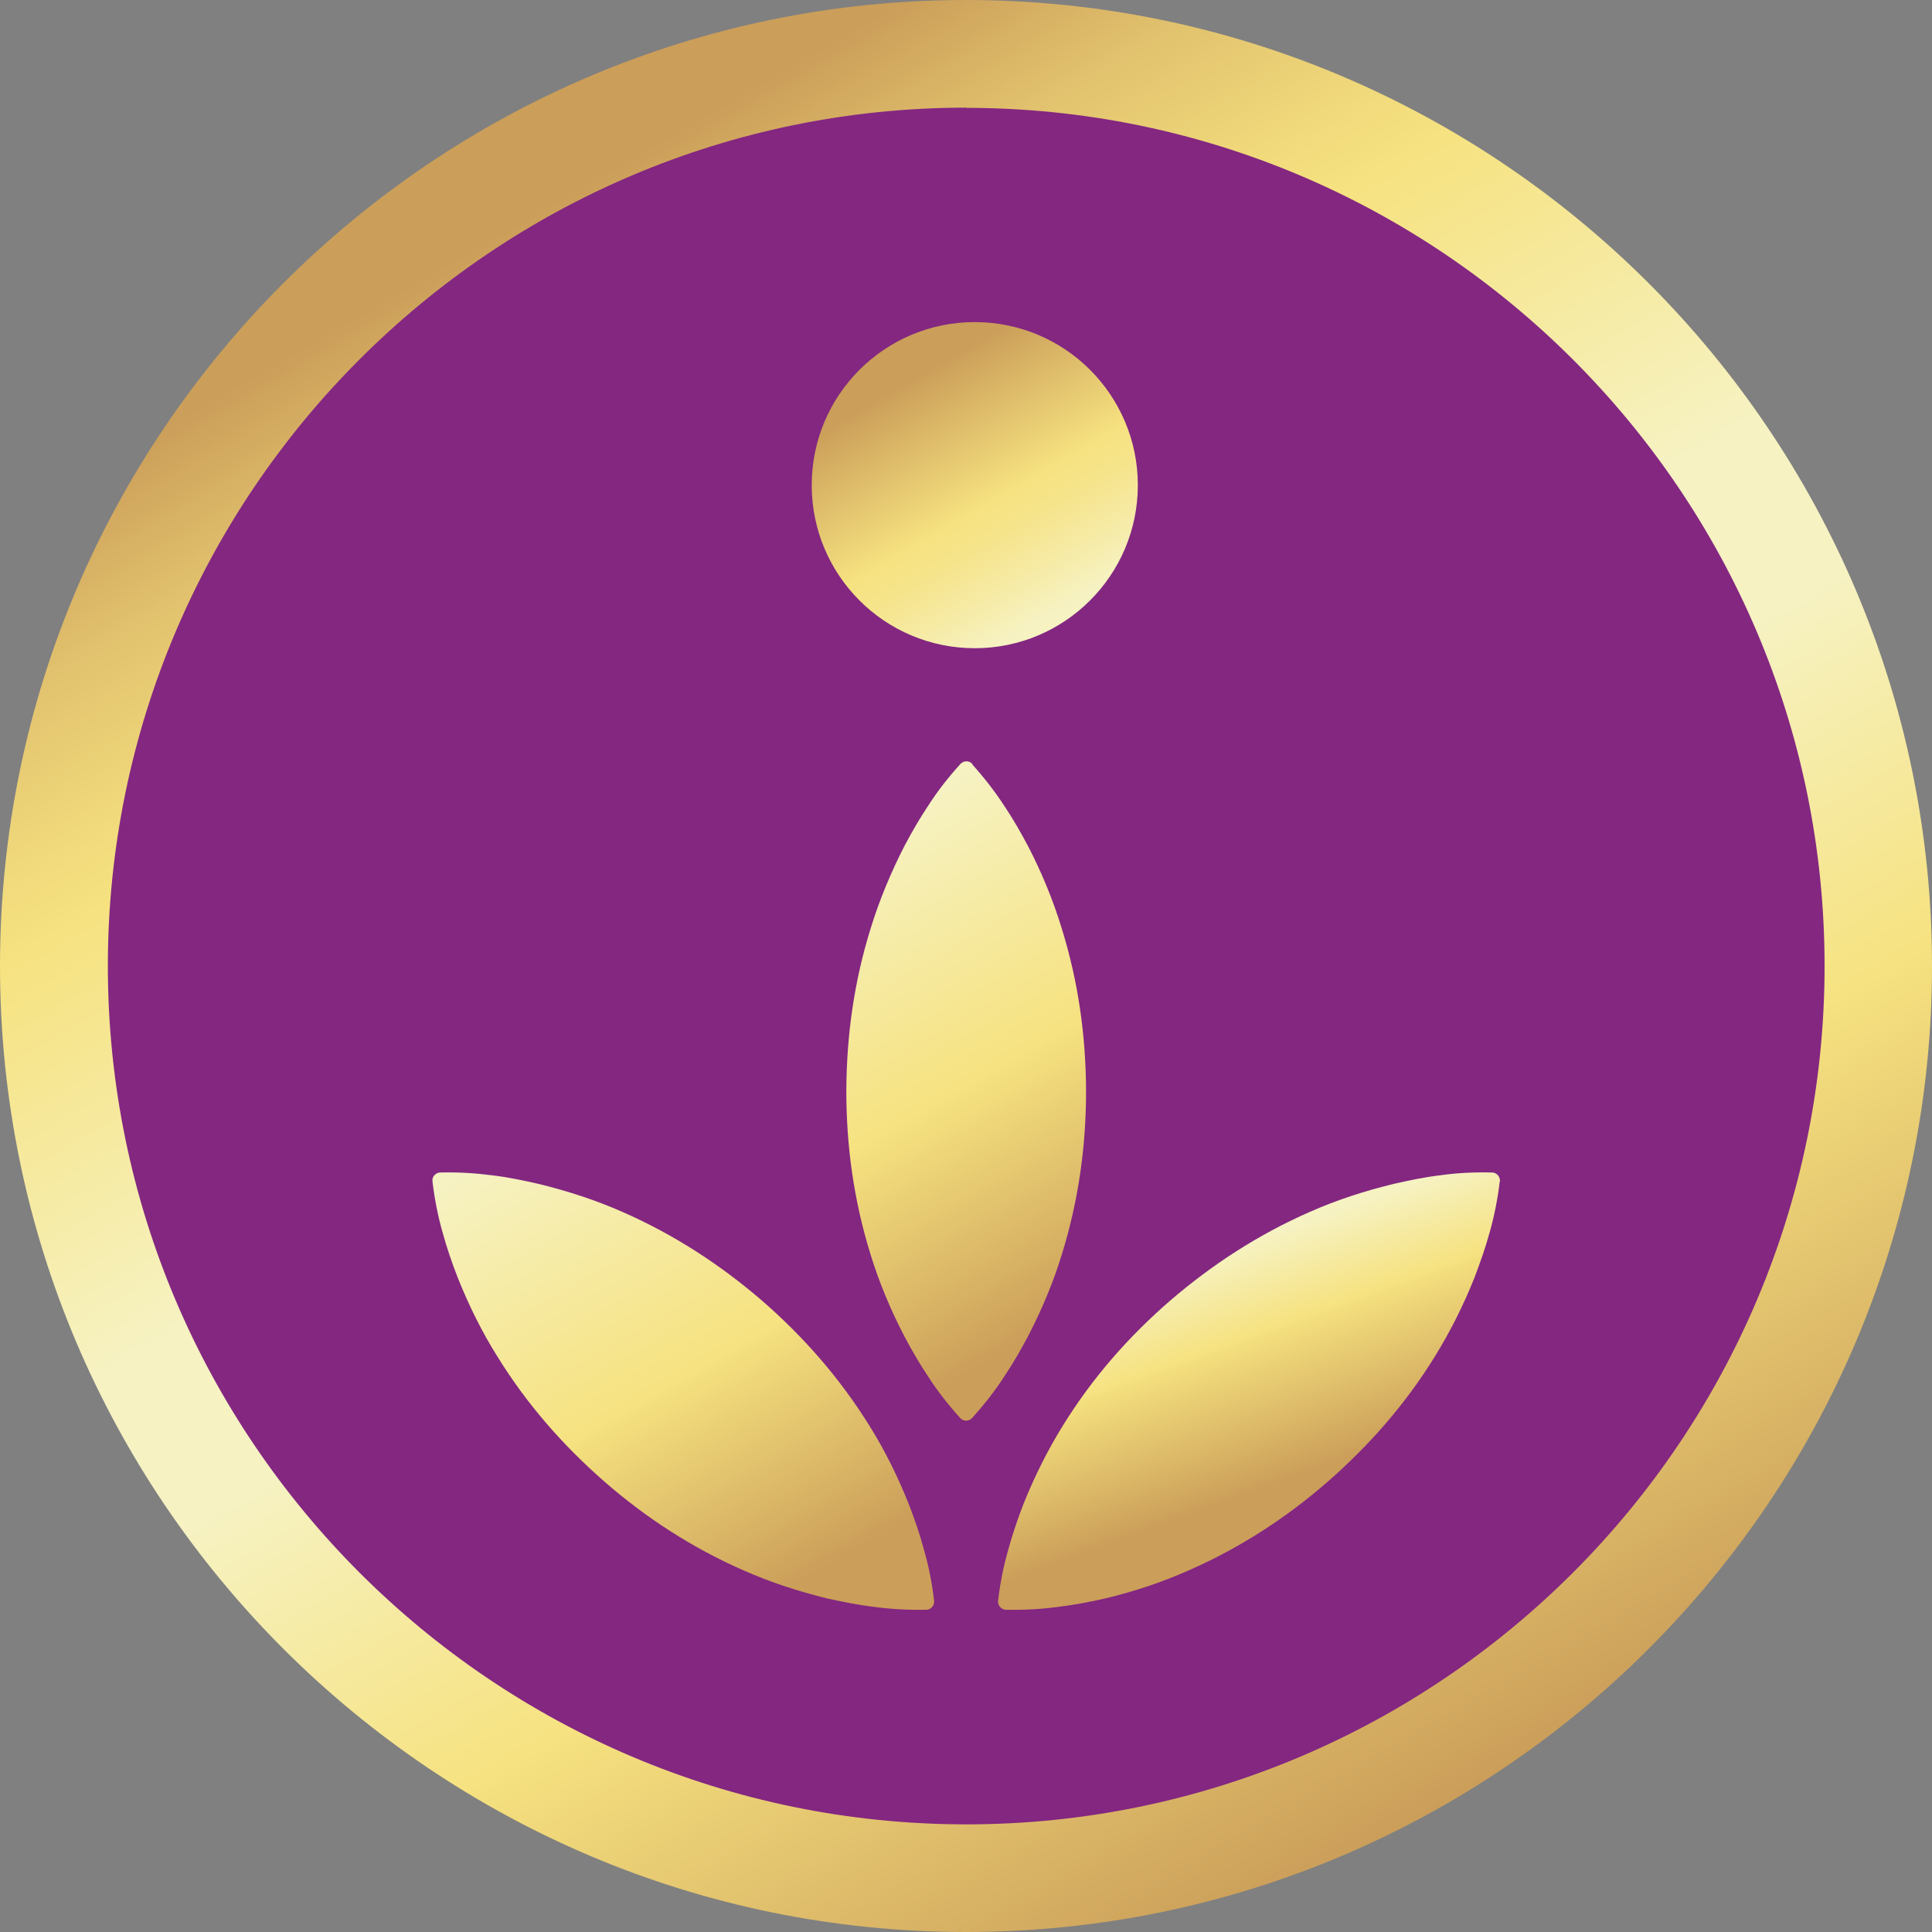 <svg width="35" height="35" viewBox="0 0 35 35" fill="none" xmlns="http://www.w3.org/2000/svg">
<rect x="0" y="0" width="35" height="35" fill="#808080" stroke="none"/>
<g clip-path="url(#clip0_322_1684)">
<path d="M17.5 34.275C26.765 34.275 34.275 26.765 34.275 17.5C34.275 8.235 26.765 0.725 17.5 0.725C8.236 0.725 0.725 8.235 0.725 17.5C0.725 26.765 8.236 34.275 17.5 34.275Z" fill="#832781"/>
<path d="M17.5 35C7.851 35 0 27.149 0 17.5C0 7.851 7.851 0 17.5 0C27.149 0 35 7.851 35 17.5C35 27.149 27.149 35 17.5 35ZM17.5 1.95C8.928 1.954 1.954 8.928 1.954 17.5C1.954 26.072 8.928 33.05 17.504 33.05C26.079 33.05 33.054 26.076 33.054 17.5C33.054 8.924 26.076 1.954 17.5 1.954V1.95Z" fill="url(#paint0_linear_322_1684)"/>
<path d="M17.659 11.743C19.29 11.743 20.613 10.42 20.613 8.789C20.613 7.157 19.29 5.835 17.659 5.835C16.027 5.835 14.705 7.157 14.705 8.789C14.705 10.42 16.027 11.743 17.659 11.743Z" fill="url(#paint1_linear_322_1684)"/>
<path d="M17.608 13.84C17.829 14.088 18.019 14.333 18.182 14.581C18.349 14.829 18.488 15.073 18.62 15.321C18.876 15.814 19.078 16.31 19.229 16.802C19.539 17.791 19.671 18.776 19.675 19.764C19.675 20.753 19.543 21.737 19.236 22.726C19.085 23.218 18.88 23.715 18.624 24.207C18.492 24.455 18.353 24.699 18.186 24.947C18.027 25.195 17.833 25.44 17.612 25.688C17.558 25.746 17.465 25.754 17.407 25.7C17.407 25.7 17.399 25.692 17.395 25.688C17.17 25.44 16.98 25.195 16.821 24.947C16.654 24.699 16.515 24.455 16.383 24.207C16.127 23.715 15.922 23.218 15.771 22.726C15.464 21.737 15.332 20.753 15.332 19.764C15.336 18.776 15.468 17.791 15.778 16.802C15.93 16.31 16.135 15.814 16.387 15.321C16.519 15.073 16.658 14.829 16.825 14.581C16.984 14.333 17.174 14.088 17.399 13.84C17.453 13.782 17.546 13.774 17.604 13.829C17.604 13.829 17.612 13.836 17.616 13.84H17.608Z" fill="url(#paint2_linear_322_1684)"/>
<path d="M7.975 21.241C8.308 21.233 8.618 21.253 8.909 21.291C9.204 21.326 9.483 21.385 9.754 21.447C10.293 21.578 10.801 21.745 11.274 21.954C12.22 22.369 13.053 22.916 13.801 23.559C14.546 24.207 15.205 24.951 15.752 25.831C16.027 26.269 16.263 26.746 16.469 27.262C16.57 27.526 16.663 27.789 16.74 28.08C16.822 28.363 16.884 28.669 16.922 28.999C16.93 29.08 16.876 29.15 16.794 29.162C16.791 29.162 16.787 29.162 16.779 29.162C16.445 29.169 16.135 29.15 15.841 29.111C15.546 29.076 15.267 29.018 14.995 28.96C14.457 28.828 13.949 28.661 13.476 28.452C12.53 28.037 11.696 27.491 10.952 26.843C10.208 26.192 9.549 25.448 9.006 24.567C8.731 24.129 8.494 23.652 8.289 23.137C8.188 22.877 8.095 22.61 8.017 22.323C7.936 22.04 7.874 21.733 7.835 21.404C7.823 21.323 7.881 21.253 7.963 21.241C7.967 21.241 7.975 21.241 7.978 21.241H7.975Z" fill="url(#paint3_linear_322_1684)"/>
<path d="M27.169 21.404C27.13 21.733 27.068 22.04 26.987 22.323C26.909 22.61 26.812 22.877 26.715 23.137C26.51 23.652 26.269 24.129 25.998 24.567C25.455 25.448 24.796 26.192 24.052 26.843C23.308 27.491 22.474 28.037 21.528 28.452C21.055 28.661 20.551 28.832 20.008 28.96C19.733 29.022 19.458 29.076 19.163 29.111C18.872 29.15 18.558 29.169 18.225 29.162C18.144 29.162 18.081 29.092 18.081 29.014C18.081 29.01 18.081 29.006 18.081 28.999C18.12 28.669 18.182 28.363 18.264 28.08C18.341 27.793 18.434 27.526 18.535 27.262C18.741 26.746 18.981 26.269 19.252 25.831C19.795 24.951 20.454 24.207 21.202 23.559C21.951 22.916 22.784 22.369 23.73 21.954C24.203 21.745 24.707 21.578 25.25 21.447C25.521 21.385 25.8 21.326 26.095 21.291C26.386 21.249 26.696 21.233 27.029 21.241C27.111 21.241 27.173 21.311 27.173 21.389C27.173 21.392 27.173 21.4 27.173 21.404H27.169Z" fill="url(#paint4_linear_322_1684)"/>
</g>
<defs>
<linearGradient id="paint0_linear_322_1684" x1="26.25" y1="32.654" x2="8.754" y2="2.349" gradientUnits="userSpaceOnUse">
<stop stop-color="#CB9E59"/>
<stop offset="0.26" stop-color="#F6E280"/>
<stop offset="0.45" stop-color="#F6F2C2"/>
<stop offset="0.54" stop-color="#F6F2C2"/>
<stop offset="0.75" stop-color="#F6E280"/>
<stop offset="0.79" stop-color="#F0D97B"/>
<stop offset="0.87" stop-color="#E1C16D"/>
<stop offset="0.95" stop-color="#CB9E59"/>
</linearGradient>
<linearGradient id="paint1_linear_322_1684" x1="16.182" y1="6.23" x2="19.136" y2="11.348" gradientUnits="userSpaceOnUse">
<stop offset="0.12" stop-color="#CB9E59"/>
<stop offset="0.57" stop-color="#F6E280"/>
<stop offset="0.67" stop-color="#F6E48B"/>
<stop offset="0.85" stop-color="#F6ECAB"/>
<stop offset="0.96" stop-color="#F6F2C2"/>
</linearGradient>
<linearGradient id="paint2_linear_322_1684" x1="20.093" y1="24.257" x2="14.902" y2="15.271" gradientUnits="userSpaceOnUse">
<stop offset="0.07" stop-color="#CB9E59"/>
<stop offset="0.48" stop-color="#F3DE7D"/>
<stop offset="0.51" stop-color="#F6E280"/>
<stop offset="0.98" stop-color="#F6F2C2"/>
</linearGradient>
<linearGradient id="paint3_linear_322_1684" x1="15.201" y1="30.092" x2="9.552" y2="20.307" gradientUnits="userSpaceOnUse">
<stop offset="0.14" stop-color="#CB9E59"/>
<stop offset="0.5" stop-color="#F3DE7D"/>
<stop offset="0.52" stop-color="#F6E280"/>
<stop offset="0.98" stop-color="#F6F2C2"/>
</linearGradient>
<linearGradient id="paint4_linear_322_1684" x1="23.579" y1="27.82" x2="21.737" y2="22.757" gradientUnits="userSpaceOnUse">
<stop offset="0.19" stop-color="#CB9E59"/>
<stop offset="0.67" stop-color="#F3DE7D"/>
<stop offset="0.69" stop-color="#F6E280"/>
<stop offset="0.99" stop-color="#F6F2C2"/>
</linearGradient>
<clipPath id="clip0_322_1684">
<rect width="35" height="35" fill="white"/>
</clipPath>
</defs>
</svg>
